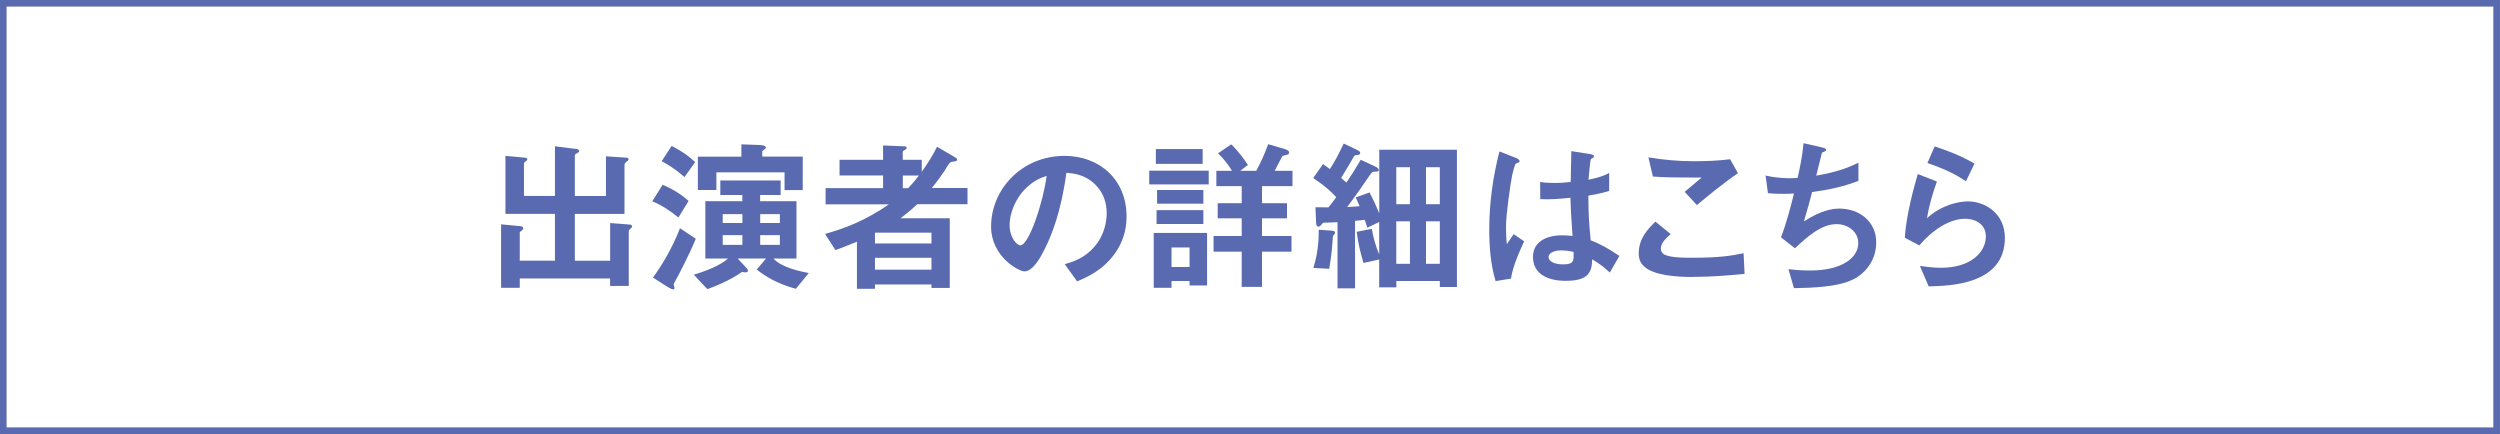 <?xml version="1.0" encoding="UTF-8"?>
<svg id="f" data-name="写真" xmlns="http://www.w3.org/2000/svg" viewBox="0 0 350.93 60.93">
  <defs>
    <style>
      .i {
        fill: #596ab0;
        stroke-width: 0px;
      }

      .j {
        fill: none;
        stroke: #596ab0;
        stroke-miterlimit: 10;
        stroke-width: .93px;
      }
    </style>
  </defs>
  <rect class="j" x=".46" y=".46" width="350" height="60"/>
  <g>
    <path class="i" d="M88.59,32c-.28.28-.33.33-.33.47v7.67h-2.62v-1.05h-12.68v1.31h-2.62v-8.91l2.74.26c.21.02.37.12.37.28s-.14.28-.21.33c-.28.21-.28.23-.28.3v3.93h4.94v-6.57h-6.95v-8.14l2.81.26c.09,0,.26.09.26.21,0,.14-.14.23-.21.28-.23.14-.26.28-.26.33v4.54h4.35v-6.97l3.09.4c.14.02.3.09.3.26s-.12.21-.23.28c-.16.07-.37.19-.37.33v5.71h4.37v-5.57l2.85.19c.16,0,.33.07.33.21s-.14.23-.16.26c-.26.19-.42.33-.42.58v6.85h-6.97v6.57h4.96v-5.29l2.76.21c.19.02.33.14.33.23,0,.12-.09.21-.14.26Z"/>
    <path class="i" d="M95.23,30.53c-1.05-.87-2.41-1.78-3.67-2.27l1.45-2.32c1.24.49,2.69,1.38,3.65,2.27l-1.43,2.32ZM94.78,39.47c-.19.3-.21.37-.21.49,0,.07.12.4.12.47s-.05.19-.19.19c-.26,0-.91-.42-.94-.44l-1.9-1.22c1.22-1.68,2.69-4.07,3.79-6.92l2.22,1.47c-.8,1.99-2.53,5.36-2.9,5.96ZM96.09,24.85c-1.38-1.19-2.41-1.8-3.21-2.22l1.4-2.15c1.71.89,2.46,1.5,3.3,2.27l-1.5,2.11ZM111.72,40.54c-1.54-.42-3.6-1.17-5.5-2.71l1.31-1.54h-3.98l1.22,1.31c.12.12.21.21.21.4,0,.16-.09.23-.33.23-.09,0-.19,0-.49-.07-.3.23-1.94,1.38-4.87,2.43l-1.9-2.03c1.8-.54,3.77-1.33,4.8-2.27h-3.18v-8.05h5.19v-.87h-3.09v-2.04h8.47v2.04h-2.88v.87h5.1v8.05h-3.23c1.1,1.24,3.63,1.78,4.96,2.04l-1.82,2.22ZM110.13,26.69v-2.5h-9.57v2.48h-2.6v-4.68h6.11v-1.73l2.48.09c.65.02.96.14.96.37,0,.07-.05.14-.16.21-.19.14-.35.26-.35.35v.7h5.68v4.7h-2.55ZM104.21,30.06h-2.76v1.24h2.76v-1.24ZM104.21,33.01h-2.76v1.36h2.76v-1.36ZM109.47,30.06h-2.76v1.24h2.76v-1.24ZM109.47,33.01h-2.76v1.36h2.76v-1.36Z"/>
    <path class="i" d="M128.74,28.68c-.47.44-1.1,1.03-2.34,1.96h6.92v9.78h-2.57v-.49h-7.93v.61h-2.53v-6.62c-1.05.44-1.66.68-3.02,1.19l-1.45-2.27c3.04-.87,5.75-1.94,8.96-4.16h-8.89v-2.27h8.07v-1.78h-6.11v-2.2h6.11v-2.01l2.99.12c.21,0,.33.09.33.19,0,.16-.14.23-.23.3-.14.07-.33.16-.33.3v1.1h2.67v1.68c.98-1.36,1.54-2.32,2.15-3.51l2.62,1.54c.07.05.19.14.19.28,0,.19-.19.23-.65.28-.33.05-.4.07-1.15,1.33-.16.26-1.01,1.45-1.75,2.36h5.01v2.27h-7.06ZM130.75,32.66h-7.93v1.52h7.93v-1.52ZM130.75,36.19h-7.93v1.66h7.93v-1.66ZM126.73,24.64v1.78h.73c.82-.84,1.22-1.38,1.52-1.78h-2.25Z"/>
    <path class="i" d="M156.64,35.37c-1.75,2.6-4.19,3.6-5.45,4.12l-1.73-2.41c1.05-.3,2.78-.8,4.21-2.5,1.43-1.68,1.68-3.63,1.68-4.66,0-1.29-.37-2.85-1.68-4.09-1.47-1.4-3.11-1.5-3.98-1.57-.75,5.57-2.13,8.84-2.9,10.41-.7,1.45-1.78,3.42-2.99,3.42-.84,0-4.68-2.1-4.68-6.29,0-5.19,4.28-9.92,10.32-9.92,4.87,0,8.7,3.3,8.7,8.51,0,2.06-.63,3.7-1.5,4.98ZM144.06,26.37c-1.66,1.59-2.34,3.77-2.34,5.19,0,1.89,1.08,2.88,1.5,2.88,1.22,0,3.23-6.11,3.7-9.75-.68.23-1.73.58-2.85,1.68Z"/>
    <path class="i" d="M161.32,25.88v-1.92h8.35v1.92h-8.35ZM166.98,40.07v-.63h-2.53v.96h-2.5v-7.7h7.49v7.37h-2.46ZM162.25,23v-2.08h6.57v2.08h-6.57ZM162.35,31.44v-1.94h6.57v1.94h-6.57ZM162.42,28.59v-1.92h6.5v1.92h-6.5ZM166.98,34.74h-2.53v2.74h2.53v-2.74ZM177.15,26.13v2.39h3.51v2.13h-3.51v2.48h4.14v2.2h-4.14v4.94h-2.85v-4.94h-3.95v-2.2h3.95v-2.48h-3.37v-2.13h3.37v-2.39h-3.56v-2.15h2.2c-.54-.89-1.15-1.68-1.96-2.46l1.85-1.26c1.12,1.08,1.97,2.32,2.34,2.9l-1.08.82h2.25c.66-1.22,1.12-2.22,1.68-3.74l2.25.66c.14.05.68.19.68.49,0,.21-.12.28-.19.3-.09.05-.63.14-.73.21-.09.07-.91,1.75-1.1,2.08h2.5v2.15h-4.28Z"/>
    <path class="i" d="M202.11,40.33v-.89h-6.1v.89h-2.41v-3.91l-2.2.49c-.42-1.38-.75-2.71-.96-4.37l2.13-.42c.21,1.31.51,2.32,1.03,3.6v-4.56l-1.66.8c-.09-.26-.28-.82-.37-1.1-.68.07-.75.07-1.36.14v9.47h-2.46v-9.29c-.3.02-1.03.07-1.61.07-.4,0-.42,0-.54.16-.28.33-.35.4-.51.4-.3,0-.33-.26-.35-.66l-.09-2.06c.73.02,1.22.02,1.82.02.4-.47.77-.96,1.1-1.43-.89-.96-1.64-1.61-3.23-2.69l1.38-1.96c.47.33.58.42.96.7.73-1.1,1.36-2.36,1.94-3.58l1.87.89c.44.21.44.33.44.42,0,.23-.21.28-.37.3-.19,0-.37.02-.49.16-.33.63-1.19,2.06-1.82,3.06.4.35.44.4.75.65.68-1.01,1.31-1.99,2.01-3.2l2.06.96c.23.12.47.26.47.47,0,.23-.21.23-.44.23-.47,0-.51.07-.91.63-.84,1.24-1.73,2.53-3.09,4.35.66-.05,1.31-.09,1.75-.12-.28-.66-.35-.82-.54-1.24l1.94-.7c.54,1.05.84,1.71,1.36,2.92v-8.91h10.9v19.27h-2.39ZM187.25,32.94c-.09.09-.14.16-.16.37-.09,1.38-.16,2.41-.51,4.42l-2.22-.12c.26-.87.8-2.71.75-5.36l1.75.12c.47.02.54.14.54.3,0,.12-.02.16-.14.26ZM197.92,23.47h-1.92v5.19h1.92v-5.19ZM197.92,31.07h-1.92v5.96h1.92v-5.96ZM202.11,23.47h-1.94v5.19h1.94v-5.19ZM202.11,31.07h-1.94v5.96h1.94v-5.96Z"/>
    <path class="i" d="M212.09,39.11l-2.15.35c-.7-2.34-.89-4.8-.89-7.25,0-3.7.51-7.37,1.43-10.95l2.27.89c.07.02.56.23.56.47,0,.05-.02.12-.09.16s-.37.16-.44.19c-.16.12-.44,1.31-.51,1.59-.21,1.05-.87,5.45-.87,7.25,0,.26,0,1.5.12,2.46l.96-1.4,1.47,1.01c-.51,1.1-1.59,3.37-1.85,5.24ZM225.96,38.25c-.84-.79-1.47-1.26-2.46-1.85-.05,1.8-.51,3.02-3.7,3.02-.68,0-4.61,0-4.61-3.37,0-2.11,1.85-3.02,4.12-3.02.47,0,.96.05,1.43.09-.19-2.78-.26-3.77-.3-5.36-1.52.16-2.78.26-4.23.19l-.02-2.41c.42.07,1.01.14,2.11.14.89,0,1.52-.07,2.18-.14.05-1.75.05-2.01.09-4.33l2.62.42c.49.07.56.19.56.33,0,.12-.21.23-.44.37-.14.58-.21,1.61-.33,2.9.65-.14,2.01-.42,2.9-.96v2.53c-.96.33-2.18.51-2.92.66.02,2.53.07,3.65.33,6.27.91.37,1.92.77,4.02,2.2l-1.33,2.32ZM219.22,35.14c-1.1,0-1.85.4-1.85.94s.68,1.03,2.06,1.03c1.54,0,1.5-.54,1.45-1.75-.35-.07-.96-.21-1.66-.21Z"/>
    <path class="i" d="M237.58,38.88c-2.08,0-5.43-.19-6.78-1.47-.37-.33-.77-.84-.77-1.83,0-2.08,1.24-3.39,2.34-4.47l2.15,1.75c-.58.49-1.38,1.22-1.38,2.01,0,.44.19.63.33.75.66.56,2.95.56,3.98.56,4.02,0,5.54-.28,7.3-.63l.14,2.9c-2.06.19-4.58.42-7.3.42ZM238.19,28.78l-1.71-1.85,2.39-2.01c-3.88,0-5.47-.02-6.85-.14l-.63-2.69c2.08.35,4.19.54,6.32.54,1.71,0,3.44-.05,5.15-.28l1.1,1.96c-2.06,1.4-4.47,3.39-5.75,4.47Z"/>
    <path class="i" d="M260.1,39.23c-2.06,1.05-5.59,1.17-8.28,1.22l-.77-2.67c1.43.19,2.76.19,3.04.19,4.63,0,6.76-1.89,6.76-3.84,0-1.59-1.43-2.67-3.04-2.67-2.15,0-4.07,1.73-5.85,3.39l-1.96-1.54c.8-2.04,1.45-4.63,1.82-6.15-.49.05-1.01.05-1.45.05-.21,0-1.26,0-2.2-.09l-.33-2.48c1.61.38,3.13.38,3.27.38.44,0,.84-.02,1.22-.05.26-1.1.68-3.04.84-4.87l2.67.61c.16.05.49.14.49.3,0,.26-.3.26-.58.42-.12.44-.68,2.74-.8,3.23,2.76-.51,4.14-.96,5.92-1.82v2.55c-2.06.77-3.58,1.15-6.5,1.57-.19.72-.68,2.57-1.15,4.12,2.36-1.54,4-1.8,4.96-1.8,2.88,0,5.19,1.87,5.19,4.73,0,2.25-1.22,4.19-3.27,5.24Z"/>
    <path class="i" d="M270.74,40.21l-1.24-2.88c.75.09,1.85.26,2.92.26,4.35,0,6.34-2.27,6.34-4.42,0-1.5-1.19-2.46-2.95-2.46-1.61,0-3.98.94-6.39,3.74l-2.04-1.08c.19-3.18,1.31-7.16,1.82-8.94l2.69,1.05c-.61,1.66-1.1,3.39-1.4,5.15,2.1-1.92,4.56-2.36,5.75-2.36,2.46,0,5.19,1.73,5.19,5.12,0,6.6-7.81,6.74-10.71,6.81ZM275.96,25.43c-1.5-.96-2.62-1.57-5.4-2.55l1.01-2.32c1.57.49,3.79,1.33,5.59,2.41l-1.19,2.46Z"/>
  </g>
</svg>